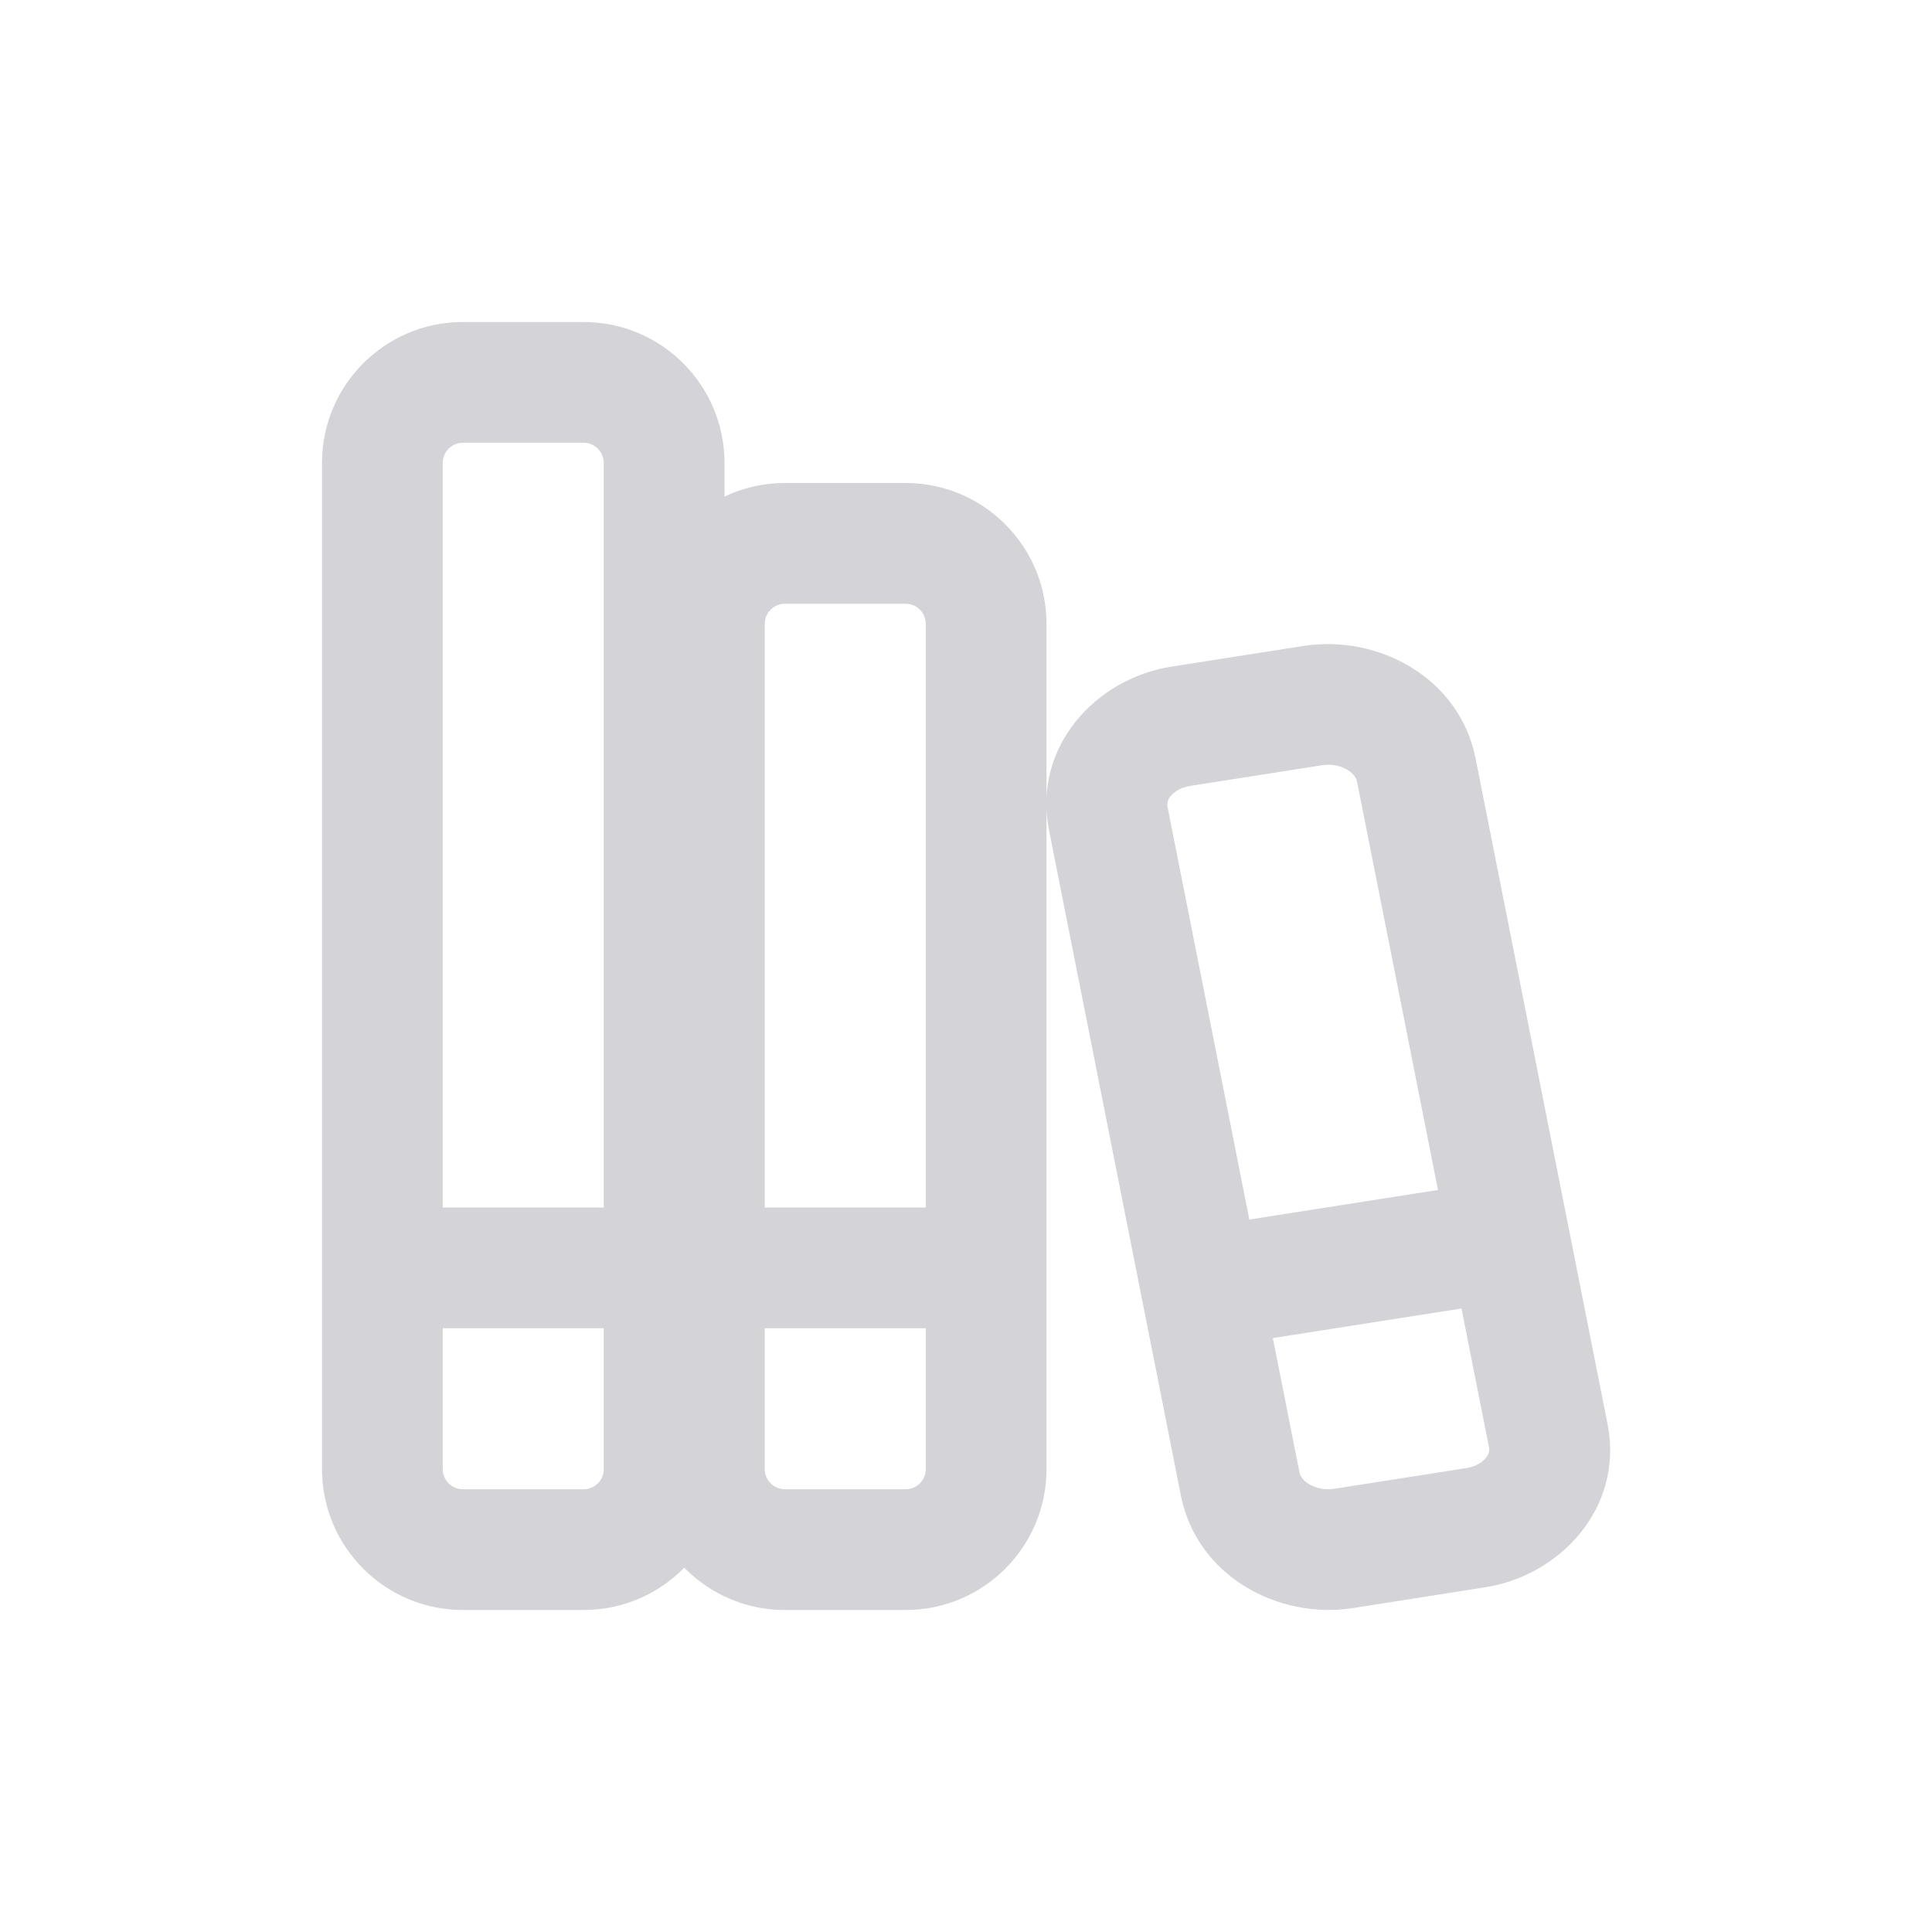 <svg xmlns="http://www.w3.org/2000/svg" width="24" height="24" viewBox="0 0 24 24" fill="none">
<path d="M14.668 9.022L14.784 9.763L14.784 9.763L14.668 9.022ZM16.308 8.765L16.192 8.024L16.192 8.024L16.308 8.765ZM18.332 18.978L18.448 19.718L18.448 19.718L18.332 18.978ZM16.692 19.235L16.576 18.494L16.576 18.494L16.692 19.235ZM15.406 18.434L16.142 18.288L16.142 18.288L15.406 18.434ZM13.767 10.166L13.031 10.312L13.031 10.312L13.767 10.166ZM17.594 9.566L16.858 9.712L16.858 9.712L17.594 9.566ZM18.751 15.402L19.487 15.256L19.487 15.256L18.751 15.402ZM19.233 17.834L19.969 17.688L19.969 17.688L19.233 17.834ZM14.784 9.763L16.424 9.506L16.192 8.024L14.552 8.281L14.784 9.763ZM18.216 18.237L16.576 18.494L16.808 19.976L18.448 19.718L18.216 18.237ZM16.142 18.288L15.66 15.856L14.188 16.148L14.67 18.58L16.142 18.288ZM15.66 15.856L14.503 10.021L13.031 10.312L14.188 16.148L15.66 15.856ZM16.858 9.712L18.015 15.548L19.487 15.256L18.33 9.42L16.858 9.712ZM18.015 15.548L18.497 17.979L19.969 17.688L19.487 15.256L18.015 15.548ZM15.04 16.743L18.867 16.143L18.635 14.661L14.808 15.261L15.04 16.743ZM18.448 19.718C19.39 19.571 20.174 18.721 19.969 17.688L18.497 17.979C18.504 18.015 18.499 18.058 18.46 18.108C18.419 18.16 18.339 18.217 18.216 18.237L18.448 19.718ZM16.424 9.506C16.547 9.487 16.66 9.515 16.741 9.565C16.821 9.615 16.851 9.673 16.858 9.712L18.33 9.42C18.131 8.419 17.119 7.879 16.192 8.024L16.424 9.506ZM14.552 8.281C13.61 8.429 12.826 9.279 13.031 10.312L14.503 10.021C14.496 9.985 14.501 9.942 14.54 9.892C14.582 9.84 14.661 9.783 14.784 9.763L14.552 8.281ZM16.576 18.494C16.453 18.513 16.34 18.485 16.259 18.435C16.179 18.385 16.149 18.328 16.142 18.288L14.67 18.58C14.869 19.581 15.881 20.121 16.808 19.976L16.576 18.494ZM9.75 7.5H11.25V6H9.75V7.5ZM11.25 18.5H9.75V20H11.25V18.5ZM9.5 18.25V15.75H8V18.25H9.5ZM9.5 15.75V7.75H8V15.75H9.5ZM11.5 7.75V15.75H13V7.75H11.5ZM11.5 15.75V18.25H13V15.75H11.5ZM8.75 16.5H12.25V15H8.75V16.5ZM5.75 5.5H7.25V4H5.75V5.5ZM7.25 18.5H5.75V20H7.25V18.5ZM5.5 18.25V15.75H4V18.25H5.5ZM5.5 15.75V5.75H4V15.75H5.5ZM7.5 5.75V15.75H9V5.75H7.5ZM7.5 15.75V18.25H9V15.75H7.5ZM4.75 16.5H8.25V15H4.75V16.5ZM7.25 20C8.216 20 9 19.216 9 18.25H7.5C7.5 18.388 7.388 18.5 7.25 18.5V20ZM7.25 5.5C7.388 5.5 7.5 5.612 7.5 5.75H9C9 4.784 8.216 4 7.25 4V5.5ZM5.75 4C4.784 4 4 4.784 4 5.75H5.5C5.5 5.612 5.612 5.5 5.75 5.5V4ZM5.75 18.5C5.612 18.5 5.5 18.388 5.5 18.25H4C4 19.216 4.784 20 5.75 20V18.5ZM11.25 20C12.216 20 13 19.216 13 18.25H11.5C11.5 18.388 11.388 18.5 11.25 18.5V20ZM11.25 7.5C11.388 7.5 11.5 7.612 11.5 7.75H13C13 6.784 12.216 6 11.25 6V7.5ZM9.75 6C8.784 6 8 6.784 8 7.75H9.5C9.5 7.612 9.612 7.5 9.75 7.5V6ZM9.75 18.5C9.612 18.5 9.5 18.388 9.5 18.25H8C8 19.216 8.784 20 9.75 20V18.5Z" fill="#D4D4D8"/>
</svg>